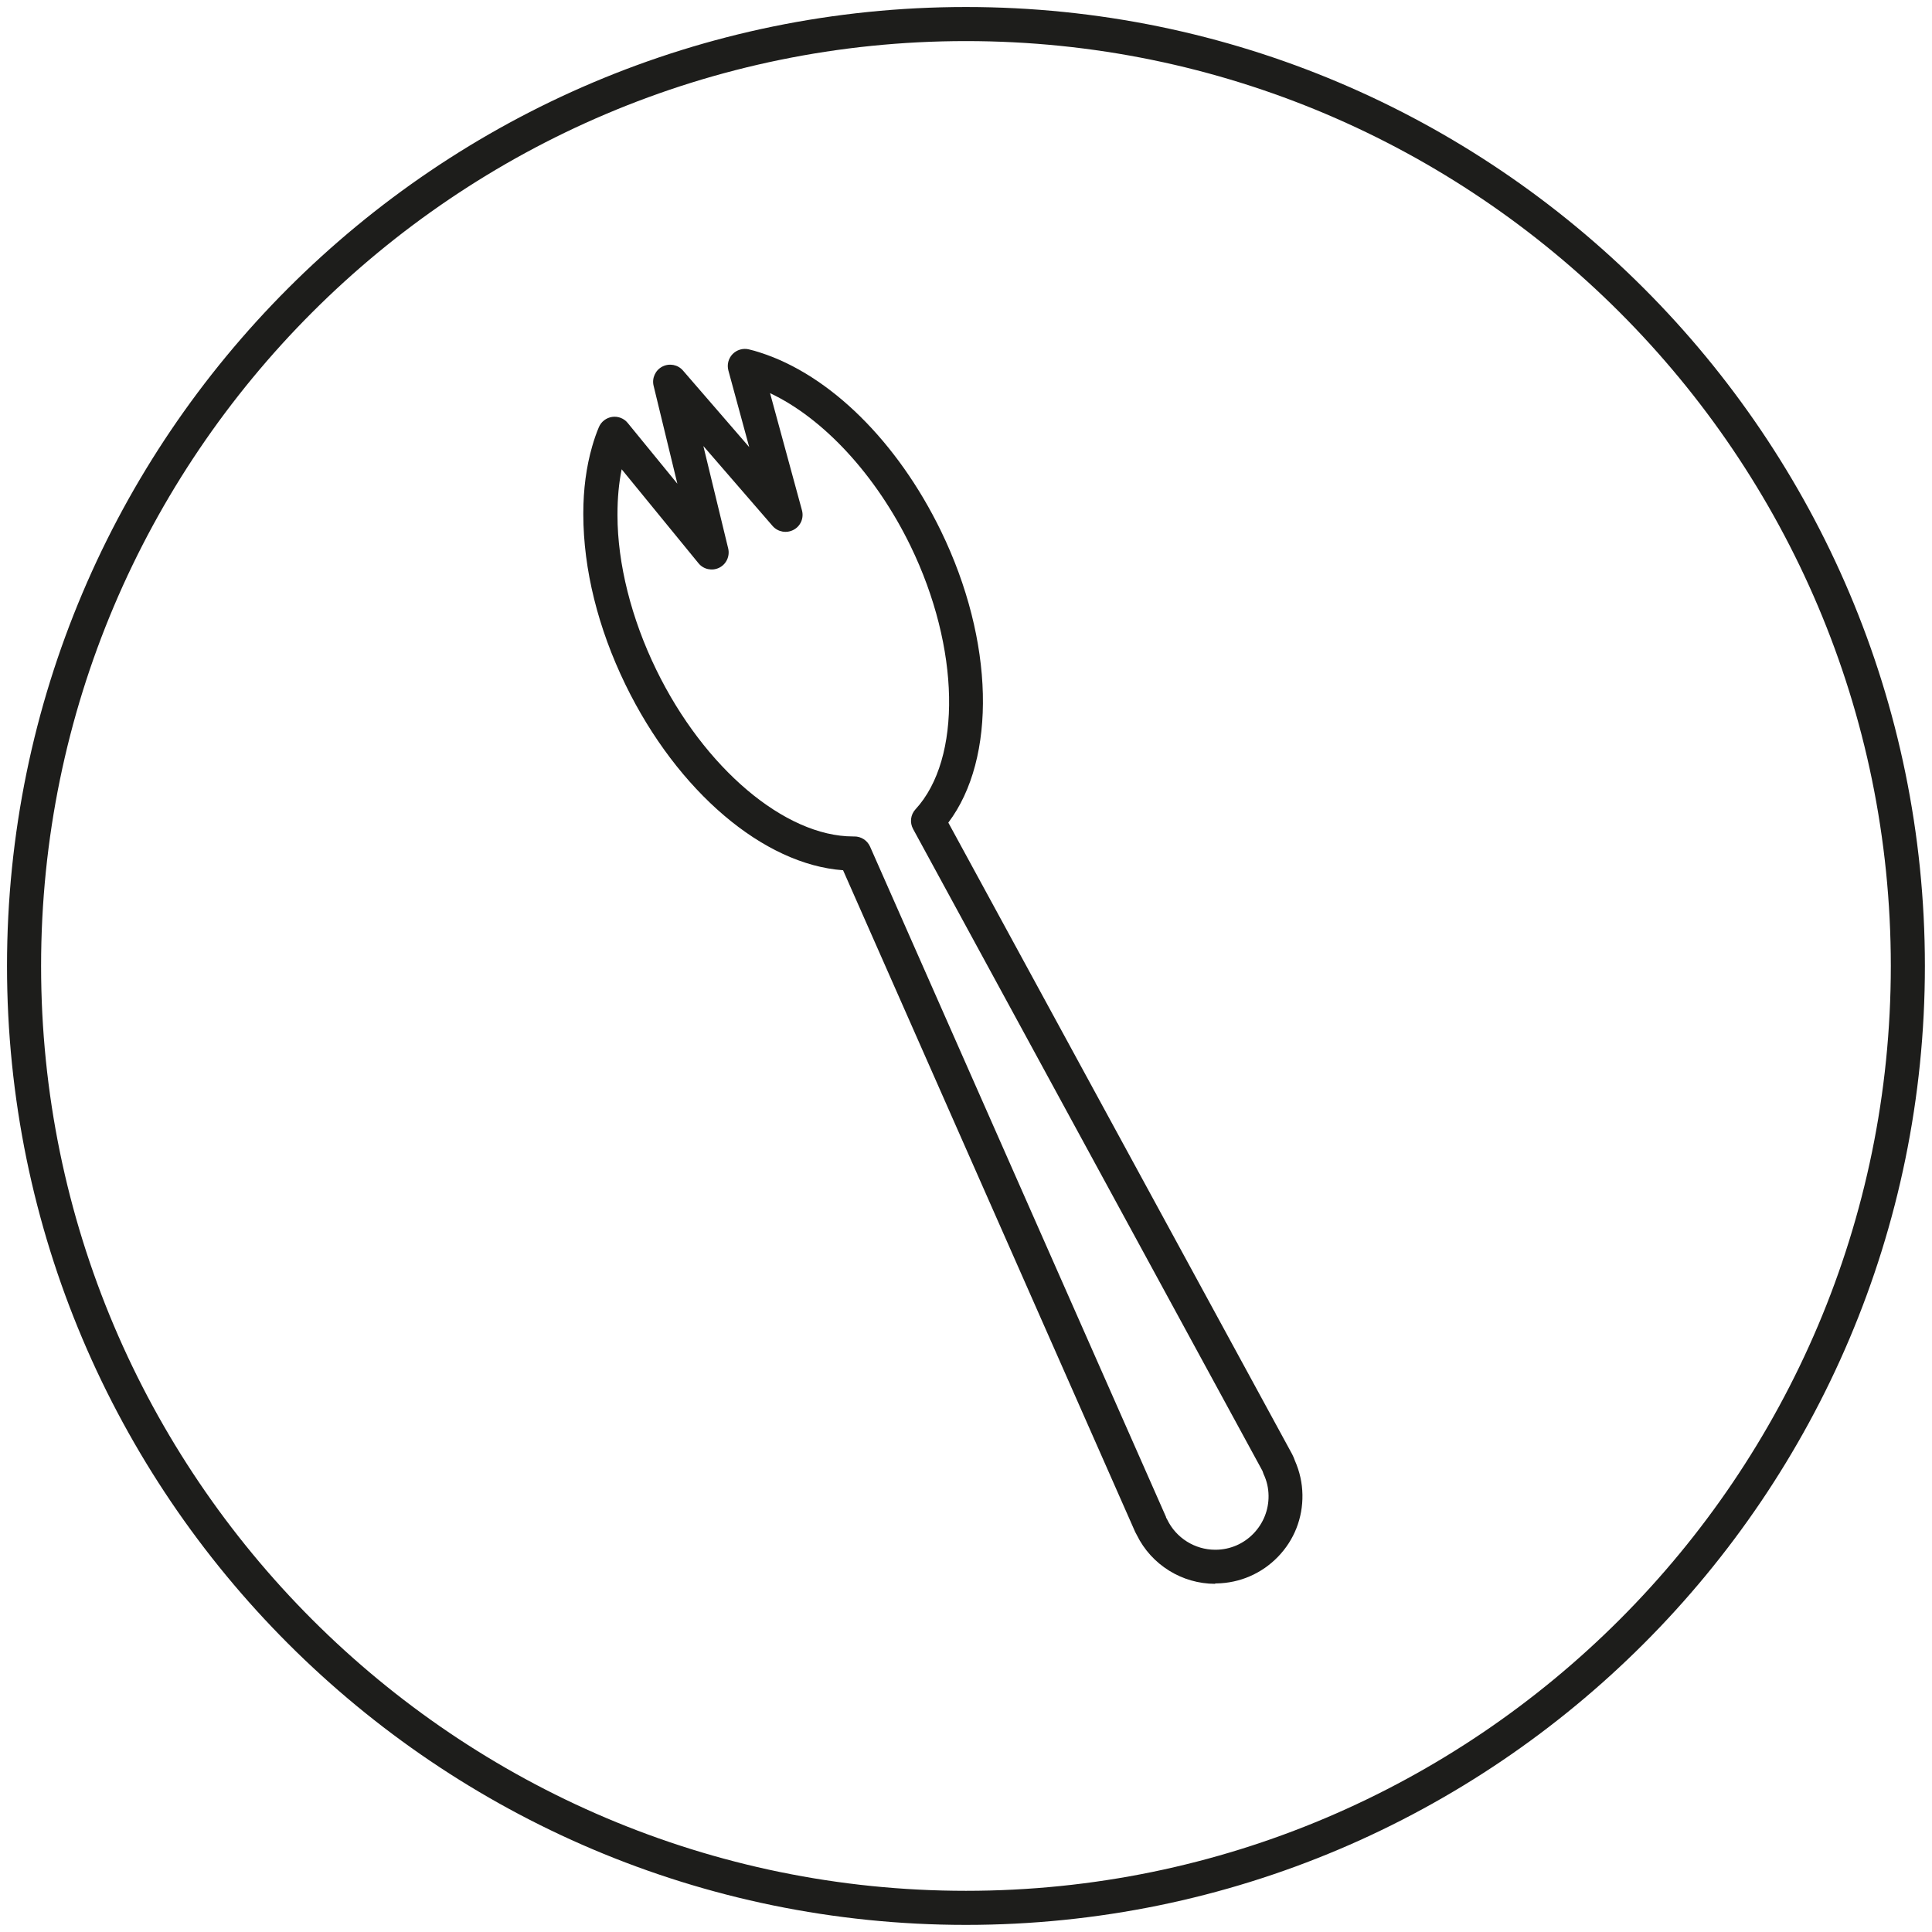 <svg viewBox="0 0 198.43 198.43" version="1.1" xmlns="http://www.w3.org/2000/svg" id="Icons">
  <defs>
    <style>
      .cls-1 {
        fill: #1d1d1b;
        stroke-width: 0px;
      }
    </style>
  </defs>
  <path d="M99.21,197.7C44.9,197.7.72,153.52.72,99.21S44.9.72,99.21.72s98.49,44.18,98.49,98.49-44.18,98.49-98.49,98.49ZM99.21,4.22C46.83,4.22,4.22,46.83,4.22,99.21s42.61,94.99,94.99,94.99,94.99-42.61,94.99-94.99S151.59,4.22,99.21,4.22Z" class="cls-1"></path>
  <path d="M124.81,162.67c-3.41,0-6.55-1.95-8.05-5.01-.06-.1-.12-.21-.17-.32l-30-67.96c-8.15-.58-17-8.07-22.35-19.06-2.82-5.8-4.32-11.84-4.33-17.47,0-.05,0-.1,0-.15,0-2.4.3-4.74.91-6.85.2-.7.43-1.37.69-1.98.24-.57.76-.96,1.36-1.05.61-.09,1.22.15,1.6.62l5.1,6.24-2.44-10.06c-.19-.78.18-1.6.9-1.97.72-.37,1.6-.2,2.12.41l6.8,7.86-2.14-7.87c-.16-.6,0-1.23.43-1.68.43-.44,1.06-.63,1.66-.49.39.09.78.2,1.17.33,7.16,2.29,14.1,9.14,18.57,18.32,5.49,11.3,5.74,23.36.76,29.96l35.31,64.86c.12.24.22.46.29.68.49,1.11.75,2.28.77,3.49.04,2.4-.85,4.66-2.52,6.38-1.67,1.72-3.91,2.69-6.3,2.73-.05,0-.09,0-.14,0ZM119.75,155.83s.02.04.04.08c.03.05.07.11.09.16.91,1.89,2.84,3.1,4.93,3.1.03,0,.06,0,.09,0,1.46-.02,2.83-.61,3.85-1.67,1.01-1.05,1.56-2.43,1.54-3.89-.01-.77-.18-1.52-.51-2.21-.04-.09-.07-.18-.1-.28,0-.03-.03-.07-.05-.11l-35.85-65.87c-.36-.66-.26-1.47.25-2.02,4.79-5.21,4.57-16.58-.51-27.04-3.55-7.3-8.94-13.11-14.43-15.7l3.28,12.04c.21.79-.14,1.62-.87,2-.72.38-1.61.22-2.15-.4l-7.11-8.21,2.55,10.52c.19.79-.19,1.62-.92,1.98-.73.36-1.62.17-2.13-.46l-7.89-9.65c-.29,1.42-.43,2.96-.43,4.59,0,.05,0,.1,0,.15,0,4.93,1.42,10.59,3.98,15.84,4.92,10.11,13.22,17.13,20.22,17.13.05,0,.09,0,.14,0,.69,0,1.32.41,1.6,1.04l30.41,68.88s0-.01,0-.01Z" class="cls-1"></path>
</svg>